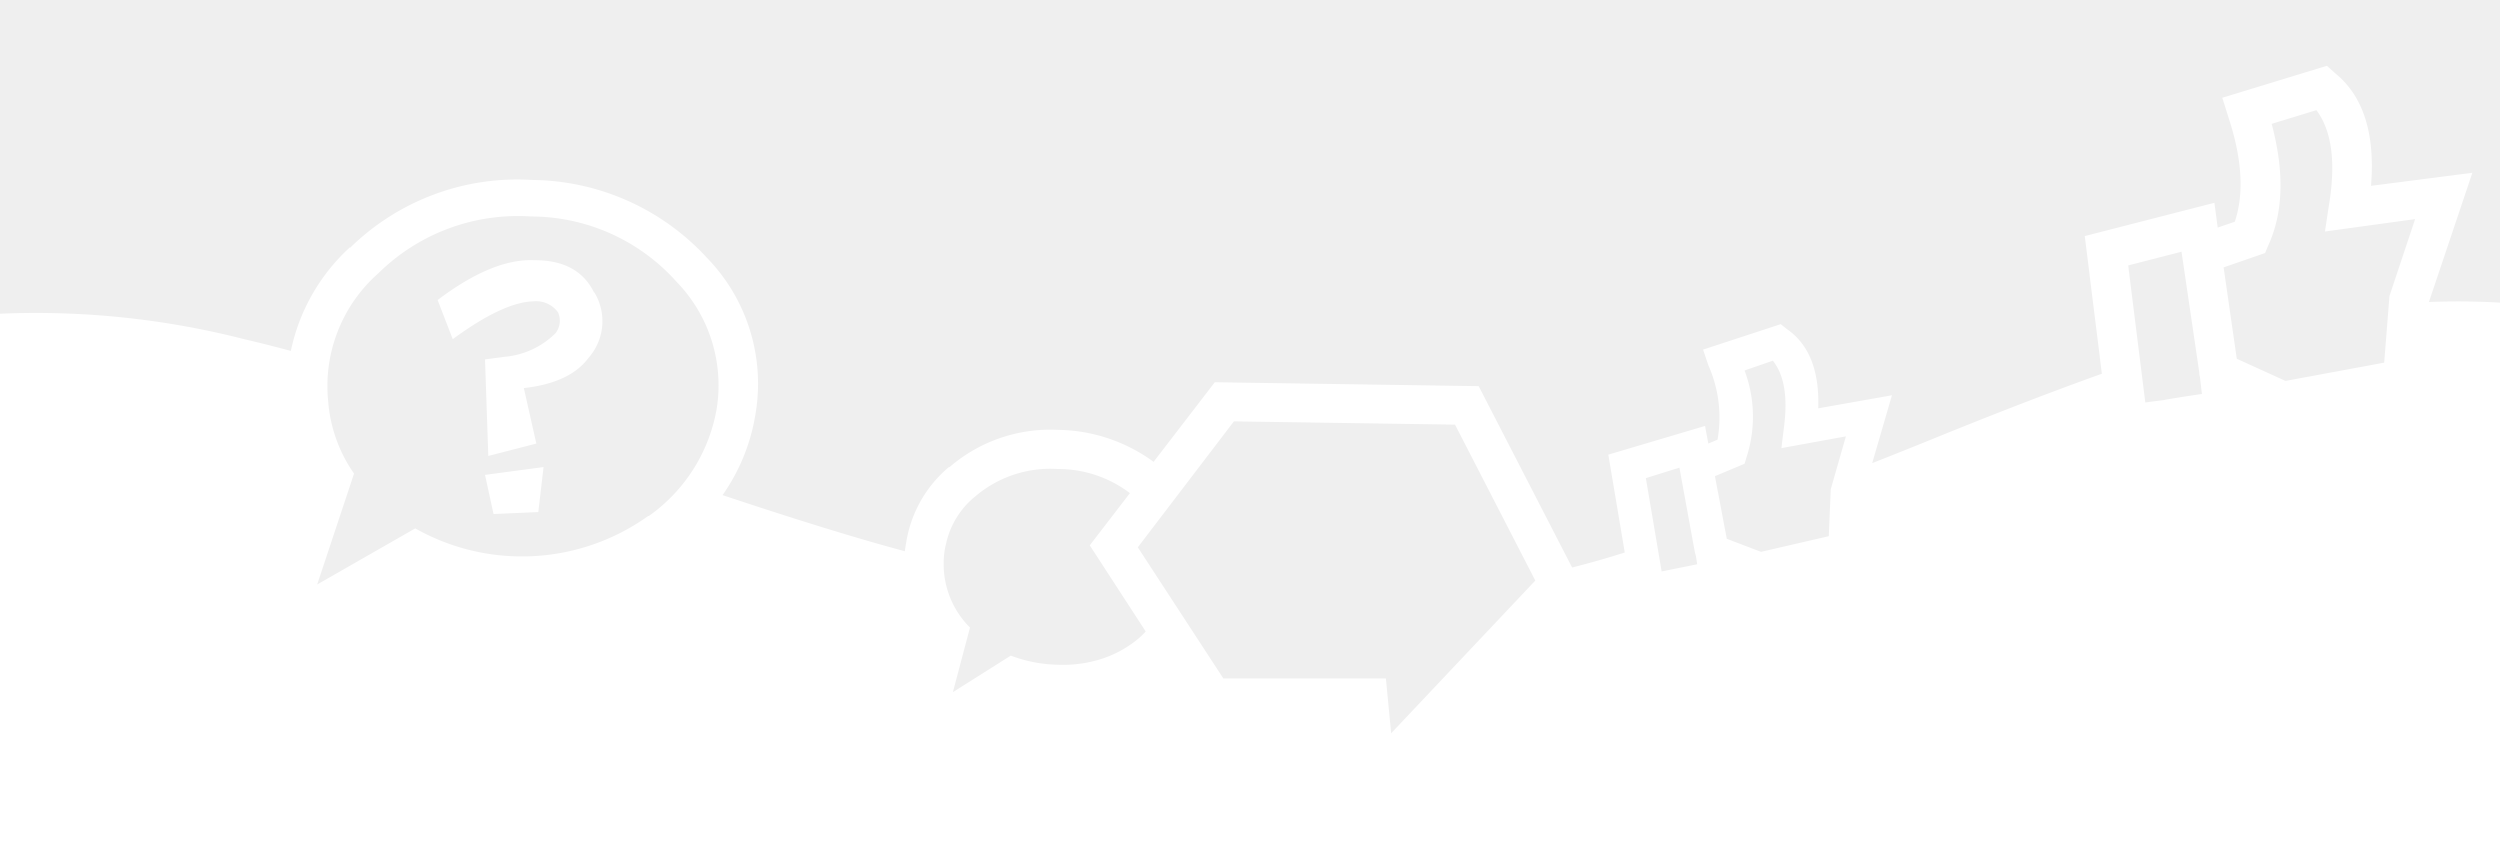 <svg id="Layer_1" data-name="Layer 1" xmlns="http://www.w3.org/2000/svg" viewBox="0 0 190 65">
  <rect width="190" height="65" style="fill: #efefef"/>
  <g id="Layer1_0_FILL" data-name="Layer1 0 FILL">
    <path d="M184.599,22.95l3.301-9.818-7.702.992q.488-5.975-2.751-8.579l-.6-.545-7.952,2.43.45,1.438q1.581,4.762.5,7.983l-1.3.446-.25-1.884-9.853,2.529,1.3,10.463q-5.492,1.963-12.503,4.81-2.569,1.049-4.951,1.983l1.5-5.157-5.601.992q.142-4.256-2.351-6l-.5-.397L129.434,26.57l.4,1.19a9.752,9.752,0,0,1,.7,5.653l-.7.297-.25-1.339-7.352,2.182,1.25,7.438q-1.982.628-4.001,1.14L112.38,29.347,92.324,29.05l-4.651,6.05a12.559,12.559,0,0,0-7.252-2.43,11.722,11.722,0,0,0-8.252,2.826h-.05a9.395,9.395,0,0,0-3.251,5.752q-.061.324-.1.645Q63.42,40.464,54.914,37.628a14.71,14.71,0,0,0,2.501-6.149,13.73,13.73,0,0,0-3.701-11.901,18.267,18.267,0,0,0-13.254-5.901,18.142,18.142,0,0,0-13.854,5.157v-.05a14.754,14.754,0,0,0-4.501,7.884q-1.936-.515-3.551-.892A63.757,63.757,0,0,0,0,23.843V65H190V23q-2.65-.153-5.401-.05M49.313,39.215h-.05a16.5,16.5,0,0,1-17.705.942l-7.452,4.264,2.801-8.43a11.047,11.047,0,0,1-1.95-5.306v-.05a11.429,11.429,0,0,1,3.801-9.868,15.088,15.088,0,0,1,11.603-4.314,14.849,14.849,0,0,1,11.053,4.959,11.289,11.289,0,0,1,3.051,9.669,12.61,12.61,0,0,1-5.151,8.132M172.645,9.413l3.401-1.041q1.763,2.355.95,7.24l-.3,1.983,6.852-.942-1.95,5.851-.4,5.058-7.502,1.388-3.701-1.686-1-6.942,3.151-1.091.25-.595q1.711-3.755.25-9.223m-5.451,19.24.15,1.289q-1.237.179-2.851.446h.1l-1.55.198-1.3-10.413,4.051-1.041,1.35,9.174a1.119,1.119,0,0,0,.05.347m-34.459,6.099a9.98,9.98,0,0,0-.15-6.595l2.151-.744q1.287,1.61.85,5.008l-.2,1.636,4.901-.893-1.15,4.016-.15,3.57-5.151,1.19-2.601-.992-.9-4.76,2.251-.942.15-.496m-7.652,1.587,2.551-.793,1.15,6.298a2.887,2.887,0,0,0,.1.397l.1.645-2.701.545-1.2-7.091m-38.61,5.256,7.302-9.57,16.804.248,6.102,11.851L105.728,55.727l-.4-4.165H92.975l-6.502-9.967m-3.651-.149,4.251,6.545a5.466,5.466,0,0,1-.5.496,8.376,8.376,0,0,1-2.851,1.587,9.615,9.615,0,0,1-3.301.446,10.563,10.563,0,0,1-3.601-.694l-4.401,2.777,1.3-4.909a6.795,6.795,0,0,1-2-4.86,6.091,6.091,0,0,1,.2-1.587A6.362,6.362,0,0,1,74.12,37.727a8.793,8.793,0,0,1,6.252-2.083,9,9,0,0,1,5.501,1.835l-3.051,3.967m-41.911-2.529.4-3.421-4.451.595.65,2.975,3.401-.149m4.251-16.711v.05q-1.2-2.479-4.501-2.479h-.05q-3.151-.149-7.352,3.025l1.15,2.975Q38.26,22.95,40.561,22.901a2.041,2.041,0,0,1,1.851.843,1.542,1.542,0,0,1-.2,1.587,6.26,6.26,0,0,1-3.851,1.785l-1.5.198.25,7.339,3.651-.942-.95-4.215q3.501-.397,4.901-2.281A4.213,4.213,0,0,0,45.162,22.207Z" style="fill: #fff"/>
  </g>
</svg>
